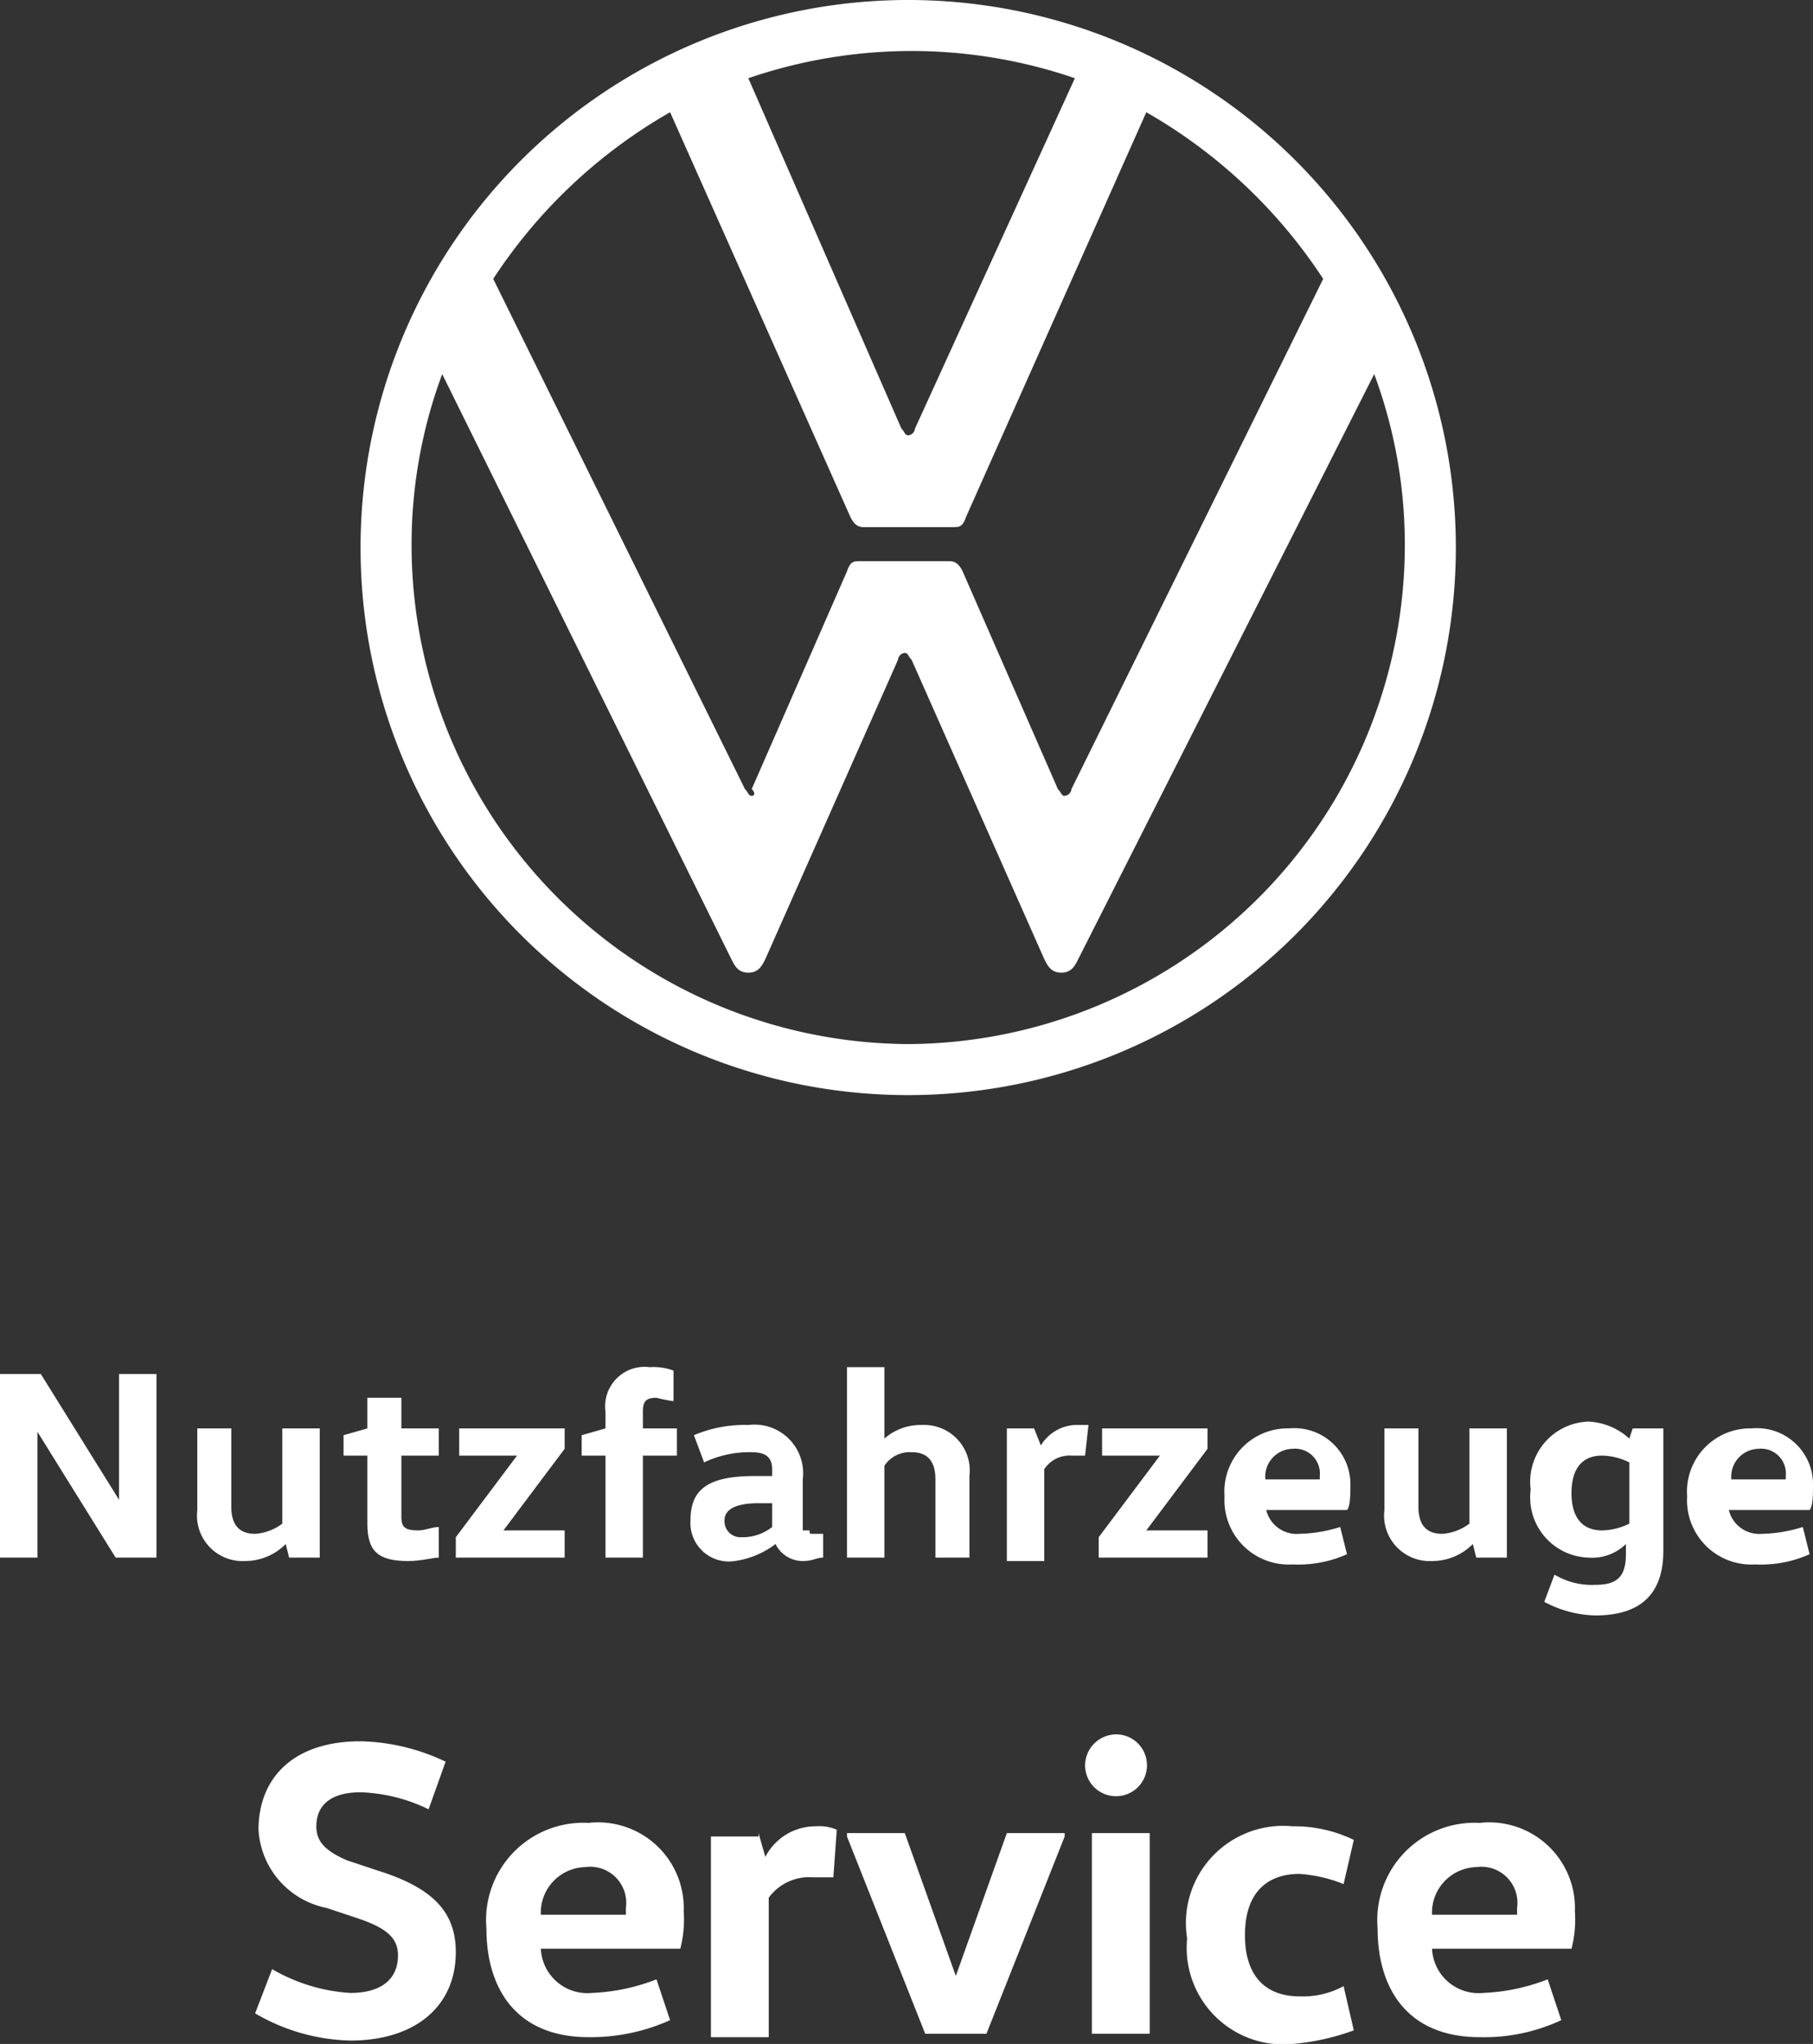 <svg xmlns="http://www.w3.org/2000/svg" width="53.3" height="60.1" viewBox="0 0 53.3 60.1"><rect x="0" y="0" width="53.3" height="60.1" fill="#333333" stroke="none"/><path d="M6.6,44.1V40.4H7.7v5.4H6.5L4.2,42.1h0v3.7H3.1V40.4H4.3l2.3,3.7Z" transform="translate(-3.1)" style="fill:#fff"/><path d="M9.9,42v2.3c0,.5.2.8.7.8a1.49,1.49,0,0,0,.8-.3V42h1.1v3.8h-.9l-.1-.4h0a1.68,1.68,0,0,1-1.2.5,1.34,1.34,0,0,1-1.4-1.5V42Z" transform="translate(-3.1)" style="fill:#fff"/><path d="M14.9,41.1V42H16v.8H14.9v1.8c0,.3.1.4.5.4.2,0,.4-.1.6-.1v.9c-.2,0-.5.1-.9.1-.9,0-1.2-.3-1.2-1.1v-2h-.7v-.6l.7-.2v-.9Z" transform="translate(-3.1)" style="fill:#fff"/><path d="M19.7,42v.6L17.9,45h1.8v.8H16.5v-.6l1.8-2.4H16.6V42Z" transform="translate(-3.1)" style="fill:#fff"/><path d="M20.9,45.8v-3h-.7v-.6l.7-.2v-.5a1.16,1.16,0,0,1,1.3-1.3,1.7,1.7,0,0,1,.7.1v.9a4.33,4.33,0,0,1-.5-.1c-.3,0-.4.1-.4.4V42h1v.8H22v3Z" transform="translate(-3.1)" style="fill:#fff"/><path d="M26.9,45c0,.1,0,.1.1.1h.3v.7c-.2,0-.3.1-.6.1a.89.89,0,0,1-.8-.5h0a2.57,2.57,0,0,1-1.2.5,1.13,1.13,0,0,1-1.3-1.2c0-.9.5-1.3,1.9-1.3h.5v-.2c0-.5-.4-.5-.7-.5a3.08,3.08,0,0,0-1.3.3l-.3-.8a3.81,3.81,0,0,1,1.6-.3,1.43,1.43,0,0,1,1.6,1.6V45Zm-1.5-.8c-.7,0-1,.2-1,.5a.47.47,0,0,0,.5.5,1.4,1.4,0,0,0,.9-.3v-.7Z" transform="translate(-3.1)" style="fill:#fff"/><path d="M30.6,45.8V43.5c0-.5-.2-.8-.7-.8a.89.89,0,0,0-.8.4v2.7H28V40.2h1.1v2.1h0a1.6,1.6,0,0,1,1.1-.4,1.34,1.34,0,0,1,1.4,1.5v2.4Z" transform="translate(-3.1)" style="fill:#fff"/><path d="M33.5,42l.2.5h0a1.25,1.25,0,0,1,1-.6h.4l-.1.9h-.4a.89.89,0,0,0-.8.4v2.7H32.7V42Z" transform="translate(-3.1)" style="fill:#fff"/><path d="M38.6,42v.6L36.8,45h1.8v.8H35.4v-.6l1.8-2.4H35.5V42Z" transform="translate(-3.1)" style="fill:#fff"/><path d="M40.3,44.2a.92.92,0,0,0,1,.9,4.3,4.3,0,0,0,1.2-.2l.2.8a3.51,3.51,0,0,1-1.6.3,1.89,1.89,0,0,1-2-2A1.86,1.86,0,0,1,41,42a1.65,1.65,0,0,1,1.8,1.7c0,.2,0,.6-.1.7H40.3Zm1.6-.7v-.1a.73.73,0,0,0-.8-.8.82.82,0,0,0-.8.9Z" transform="translate(-3.1)" style="fill:#fff"/><path d="M44.8,42v2.3c0,.5.2.8.7.8a1.49,1.49,0,0,0,.8-.3V42h1.1v3.8h-.9l-.1-.4h0a1.68,1.68,0,0,1-1.2.5,1.34,1.34,0,0,1-1.4-1.5V42Z" transform="translate(-3.1)" style="fill:#fff"/><path d="M52,45.6c0,1.3-.7,1.9-2,1.9a3.31,3.31,0,0,1-1.5-.4l.3-.8a2.13,2.13,0,0,0,1.2.3c.6,0,.9-.2.9-.9v-.3h0a1.42,1.42,0,0,1-1.1.4,1.77,1.77,0,0,1-1.7-2,1.77,1.77,0,0,1,1.7-2,1.91,1.91,0,0,1,1.2.5h0l.1-.3H52ZM51,43a1.88,1.88,0,0,0-.8-.2c-.6,0-.9.4-.9,1.1s.3,1.1.9,1.1a1.88,1.88,0,0,0,.8-.2Z" transform="translate(-3.1)" style="fill:#fff"/><path d="M53.9,44.2a.92.92,0,0,0,1,.9,4.3,4.3,0,0,0,1.2-.2l.2.8a3.51,3.51,0,0,1-1.6.3,1.89,1.89,0,0,1-2-2,1.86,1.86,0,0,1,1.9-2,1.65,1.65,0,0,1,1.8,1.7c0,.2,0,.6-.1.7H53.9Zm1.7-.7v-.1a.73.73,0,0,0-.8-.8.82.82,0,0,0-.8.9Z" transform="translate(-3.1)" style="fill:#fff"/><path d="M29.8,30.7A14.68,14.68,0,0,1,15.2,16.1a14.4,14.4,0,0,1,.9-5.1l8.5,17.2c.1.2.2.4.5.4s.4-.2.5-.4l3.9-8.8a.22.22,0,0,1,.2-.2c.1,0,.1.1.2.2l3.9,8.8c.1.2.2.4.5.4s.4-.2.5-.4L43.5,11a14.4,14.4,0,0,1,.9,5.1A14.68,14.68,0,0,1,29.8,30.7m0-17.9c-.1,0-.1-.1-.2-.2L25.1,2.3a14.8,14.8,0,0,1,9.6,0L30,12.6a.22.22,0,0,1-.2.2M25.2,23.4c-.1,0-.1-.1-.2-.2l-7.4-15a15.26,15.26,0,0,1,5.2-4.9l5.3,11.9c.1.2.2.3.4.3h2.6c.2,0,.3,0,.4-.3L36.8,3.3A15.26,15.26,0,0,1,42,8.2l-7.4,15a.22.22,0,0,1-.2.2c-.1,0-.1-.1-.2-.2l-2.8-6.4c-.1-.2-.2-.3-.4-.3H28.4c-.2,0-.3,0-.4.3l-2.8,6.4c.1.1.1.2,0,.2m4.6,8.8A16.1,16.1,0,1,0,13.7,16.1,16.09,16.09,0,0,0,29.8,32.2" transform="translate(-3.1)" style="fill:#fff"/><path d="M11.1,57.9a5.2,5.2,0,0,0,2.3.7c.9,0,1.4-.4,1.4-1.1,0-.5-.3-.8-1.2-1.1l-.9-.3a2.49,2.49,0,0,1-2-2.3c0-1.5,1-2.6,3-2.6a6.08,6.08,0,0,1,2.5.6l-.5,1.4a4.92,4.92,0,0,0-2-.5c-.9,0-1.3.4-1.3,1,0,.4.2.7.9,1l.9.3c1.6.5,2.3,1.2,2.3,2.4,0,1.6-1.2,2.6-3.1,2.6a5.78,5.78,0,0,1-2.8-.8Z" transform="translate(-3.1)" style="fill:#fff"/><path d="M19,57.3a1.37,1.37,0,0,0,1.5,1.3,5.85,5.85,0,0,0,1.9-.4l.4,1.2a5.68,5.68,0,0,1-2.4.5c-2.1,0-3-1.4-3-3.2a2.86,2.86,0,0,1,3-3.1,2.52,2.52,0,0,1,2.8,2.6,3.42,3.42,0,0,1-.1,1.1Zm2.5-1v-.2a1.06,1.06,0,0,0-1.2-1.2A1.34,1.34,0,0,0,19,56.3Z" transform="translate(-3.1)" style="fill:#fff"/><path d="M25.4,53.9l.2.7h0a1.66,1.66,0,0,1,1.5-.9,1.27,1.27,0,0,1,.6.1l-.1,1.4H27a1.47,1.47,0,0,0-1.3.6v4.1H24V54h1.4Z" transform="translate(-3.1)" style="fill:#fff"/><path d="M34.4,54l-2.3,5.8H30.3L28,54v-.1h1.7l1.5,4.2h0l1.5-4.2h1.7Z" transform="translate(-3.1)" style="fill:#fff"/><path d="M36,51a.91.91,0,1,1-1,.9A.92.92,0,0,1,36,51Zm-.8,8.8V53.9h1.7v5.9Z" transform="translate(-3.1)" style="fill:#fff"/><path d="M41.1,53.7a4,4,0,0,1,1.8.4l-.3,1.3a4.15,4.15,0,0,0-1.3-.3c-.9,0-1.6.5-1.6,1.8s.7,1.8,1.6,1.8a2.5,2.5,0,0,0,1.3-.3l.3,1.3a6.91,6.91,0,0,1-1.8.4A2.84,2.84,0,0,1,38,57,2.86,2.86,0,0,1,41.1,53.7Z" transform="translate(-3.1)" style="fill:#fff"/><path d="M45.2,57.3a1.37,1.37,0,0,0,1.5,1.3,5.85,5.85,0,0,0,1.9-.4l.4,1.2a5.36,5.36,0,0,1-2.4.5c-2.1,0-3-1.4-3-3.2a2.86,2.86,0,0,1,3-3.1,2.52,2.52,0,0,1,2.8,2.6,3.42,3.42,0,0,1-.1,1.1Zm2.5-1v-.2a1.06,1.06,0,0,0-1.2-1.2,1.34,1.34,0,0,0-1.3,1.4Z" transform="translate(-3.1)" style="fill:#fff"/></svg>
